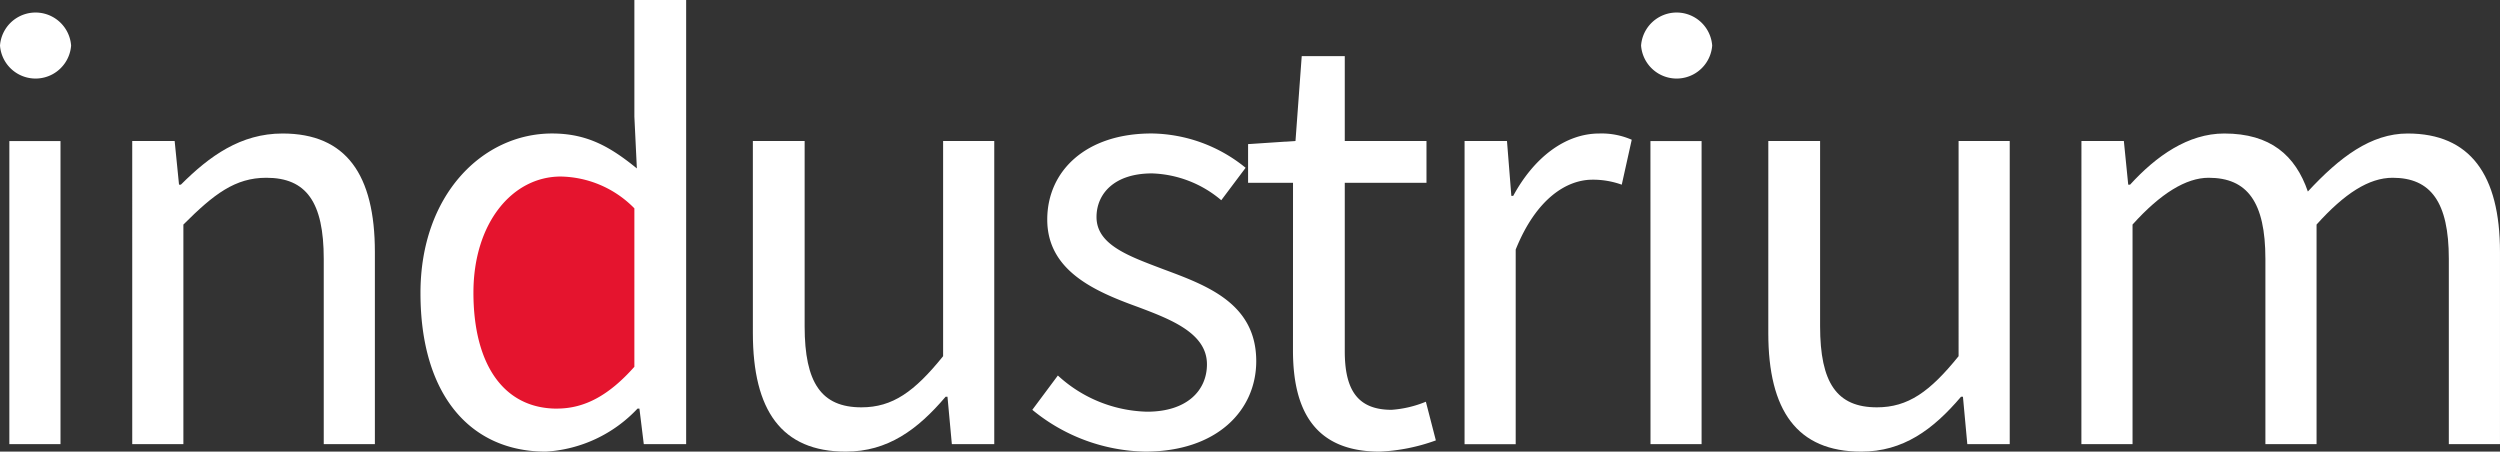 <svg xmlns="http://www.w3.org/2000/svg" viewBox="0 0 178.025 32.16">
  <rect x="0" y="0" width="178.025" height="32.16" fill="#333333" stroke="none"/>
  <g id="Group_1072" data-name="Group 1072" transform="translate(32.652 11.463)">
    <path id="Path_712" data-name="Path 712" d="M207.545,121.281c3.981,0,7.208-4.071,7.208-9.093s-3.227-9.093-7.208-9.093-7.208,4.071-7.208,9.093,3.227,9.093,7.208,9.093" transform="translate(-200.337 -103.095)" fill="#e5142e"/>
  </g>
  <g id="Group_1073" data-name="Group 1073" transform="translate(0 0)">
    <path id="Path_713" data-name="Path 713" d="M96.385,71.785a2.539,2.539,0,0,1,5.064,0,2.539,2.539,0,0,1-5.064,0Zm.666,6.8h3.642V100.17H97.051Z" transform="translate(-96.385 -68.542)" fill="#fff"/>
    <path id="Path_714" data-name="Path 714" d="M126.362,97.4h3.021l.311,3.109h.133c2.043-2.043,4.264-3.642,7.24-3.642,4.531,0,6.574,2.932,6.574,8.44v13.681H140V105.794c0-4.042-1.244-5.775-4.087-5.775-2.221,0-3.731,1.155-5.908,3.332v15.636h-3.642Z" transform="translate(-116.946 -87.36)" fill="#fff"/>
    <path id="Path_715" data-name="Path 715" d="M201.066,76.108c2.488,0,4.131.933,6.041,2.487l-.177-3.687V66.6h3.687V98.229H207.6l-.311-2.532h-.133a9.739,9.739,0,0,1-6.53,3.065c-5.419,0-8.928-4.087-8.928-11.283C191.693,80.461,196.135,76.108,201.066,76.108Zm.356,19.589c2,0,3.731-.977,5.508-2.976V81.438a7.514,7.514,0,0,0-5.242-2.265c-3.465,0-6.219,3.331-6.219,8.262C195.469,92.588,197.645,95.7,201.421,95.7Z" transform="translate(-161.756 -66.602)" fill="#fff"/>
    <path id="Path_716" data-name="Path 716" d="M267.065,98.563h3.687v13.193c0,4.042,1.2,5.774,4.042,5.774,2.221,0,3.776-1.11,5.819-3.642V98.563h3.642v21.588h-3.02l-.311-3.376h-.133c-2,2.355-4.131,3.909-7.107,3.909-4.575,0-6.618-2.932-6.618-8.44Z" transform="translate(-213.454 -88.524)" fill="#fff"/>
    <path id="Path_717" data-name="Path 717" d="M332.237,114.1a9.71,9.71,0,0,0,6.352,2.577c2.843,0,4.264-1.511,4.264-3.376,0-2.221-2.576-3.2-4.931-4.087-3.065-1.11-6.441-2.576-6.441-6.219,0-3.465,2.754-6.13,7.418-6.13a10.774,10.774,0,0,1,6.707,2.443l-1.733,2.31a8.015,8.015,0,0,0-4.93-1.91c-2.71,0-3.954,1.466-3.954,3.109,0,2,2.354,2.8,4.8,3.731,3.11,1.155,6.574,2.443,6.574,6.53,0,3.509-2.8,6.441-7.906,6.441a13,13,0,0,1-8.04-2.976Z" transform="translate(-256.906 -87.36)" fill="#fff"/>
    <path id="Path_718" data-name="Path 718" d="M382.541,88.347h-3.2V85.593l3.376-.222.444-6.041h3.065v6.041h5.819v2.976h-5.819v11.993c0,2.665.844,4.175,3.332,4.175a7.845,7.845,0,0,0,2.443-.577l.711,2.754a13.334,13.334,0,0,1-4,.8c-4.62,0-6.174-2.932-6.174-7.2Z" transform="translate(-290.465 -75.332)" fill="#fff"/>
    <path id="Path_719" data-name="Path 719" d="M428.413,97.4h3.02l.311,3.909h.133c1.466-2.71,3.687-4.442,6.13-4.442a5.361,5.361,0,0,1,2.31.444l-.711,3.2a6.044,6.044,0,0,0-2.088-.355c-1.821,0-4,1.332-5.464,4.975v13.859h-3.642Z" transform="translate(-324.121 -87.36)" fill="#fff"/>
    <path id="Path_720" data-name="Path 720" d="M468.429,71.785a2.539,2.539,0,0,1,5.064,0,2.539,2.539,0,0,1-5.064,0Zm.667,6.8h3.642V100.17H469.1Z" transform="translate(-351.568 -68.542)" fill="#fff"/>
    <path id="Path_721" data-name="Path 721" d="M497.276,98.563h3.687v13.193c0,4.042,1.2,5.774,4.043,5.774,2.221,0,3.776-1.11,5.819-3.642V98.563h3.642v21.588h-3.021l-.311-3.376H511c-2,2.355-4.131,3.909-7.107,3.909-4.575,0-6.618-2.932-6.618-8.44Z" transform="translate(-371.354 -88.524)" fill="#fff"/>
    <path id="Path_722" data-name="Path 722" d="M568.263,97.4h3.021l.311,3.109h.133c1.865-2.043,4.131-3.642,6.707-3.642,3.287,0,5.064,1.555,5.952,4.131,2.265-2.443,4.487-4.131,7.107-4.131,4.442,0,6.574,2.932,6.574,8.44v13.681h-3.643V105.794c0-4.042-1.288-5.775-4-5.775-1.688,0-3.421,1.111-5.419,3.332v15.636h-3.643V105.794c0-4.042-1.288-5.775-4.042-5.775-1.6,0-3.42,1.111-5.419,3.332v15.636h-3.642Z" transform="translate(-420.044 -87.36)" fill="#fff"/>
  </g>
</svg>
